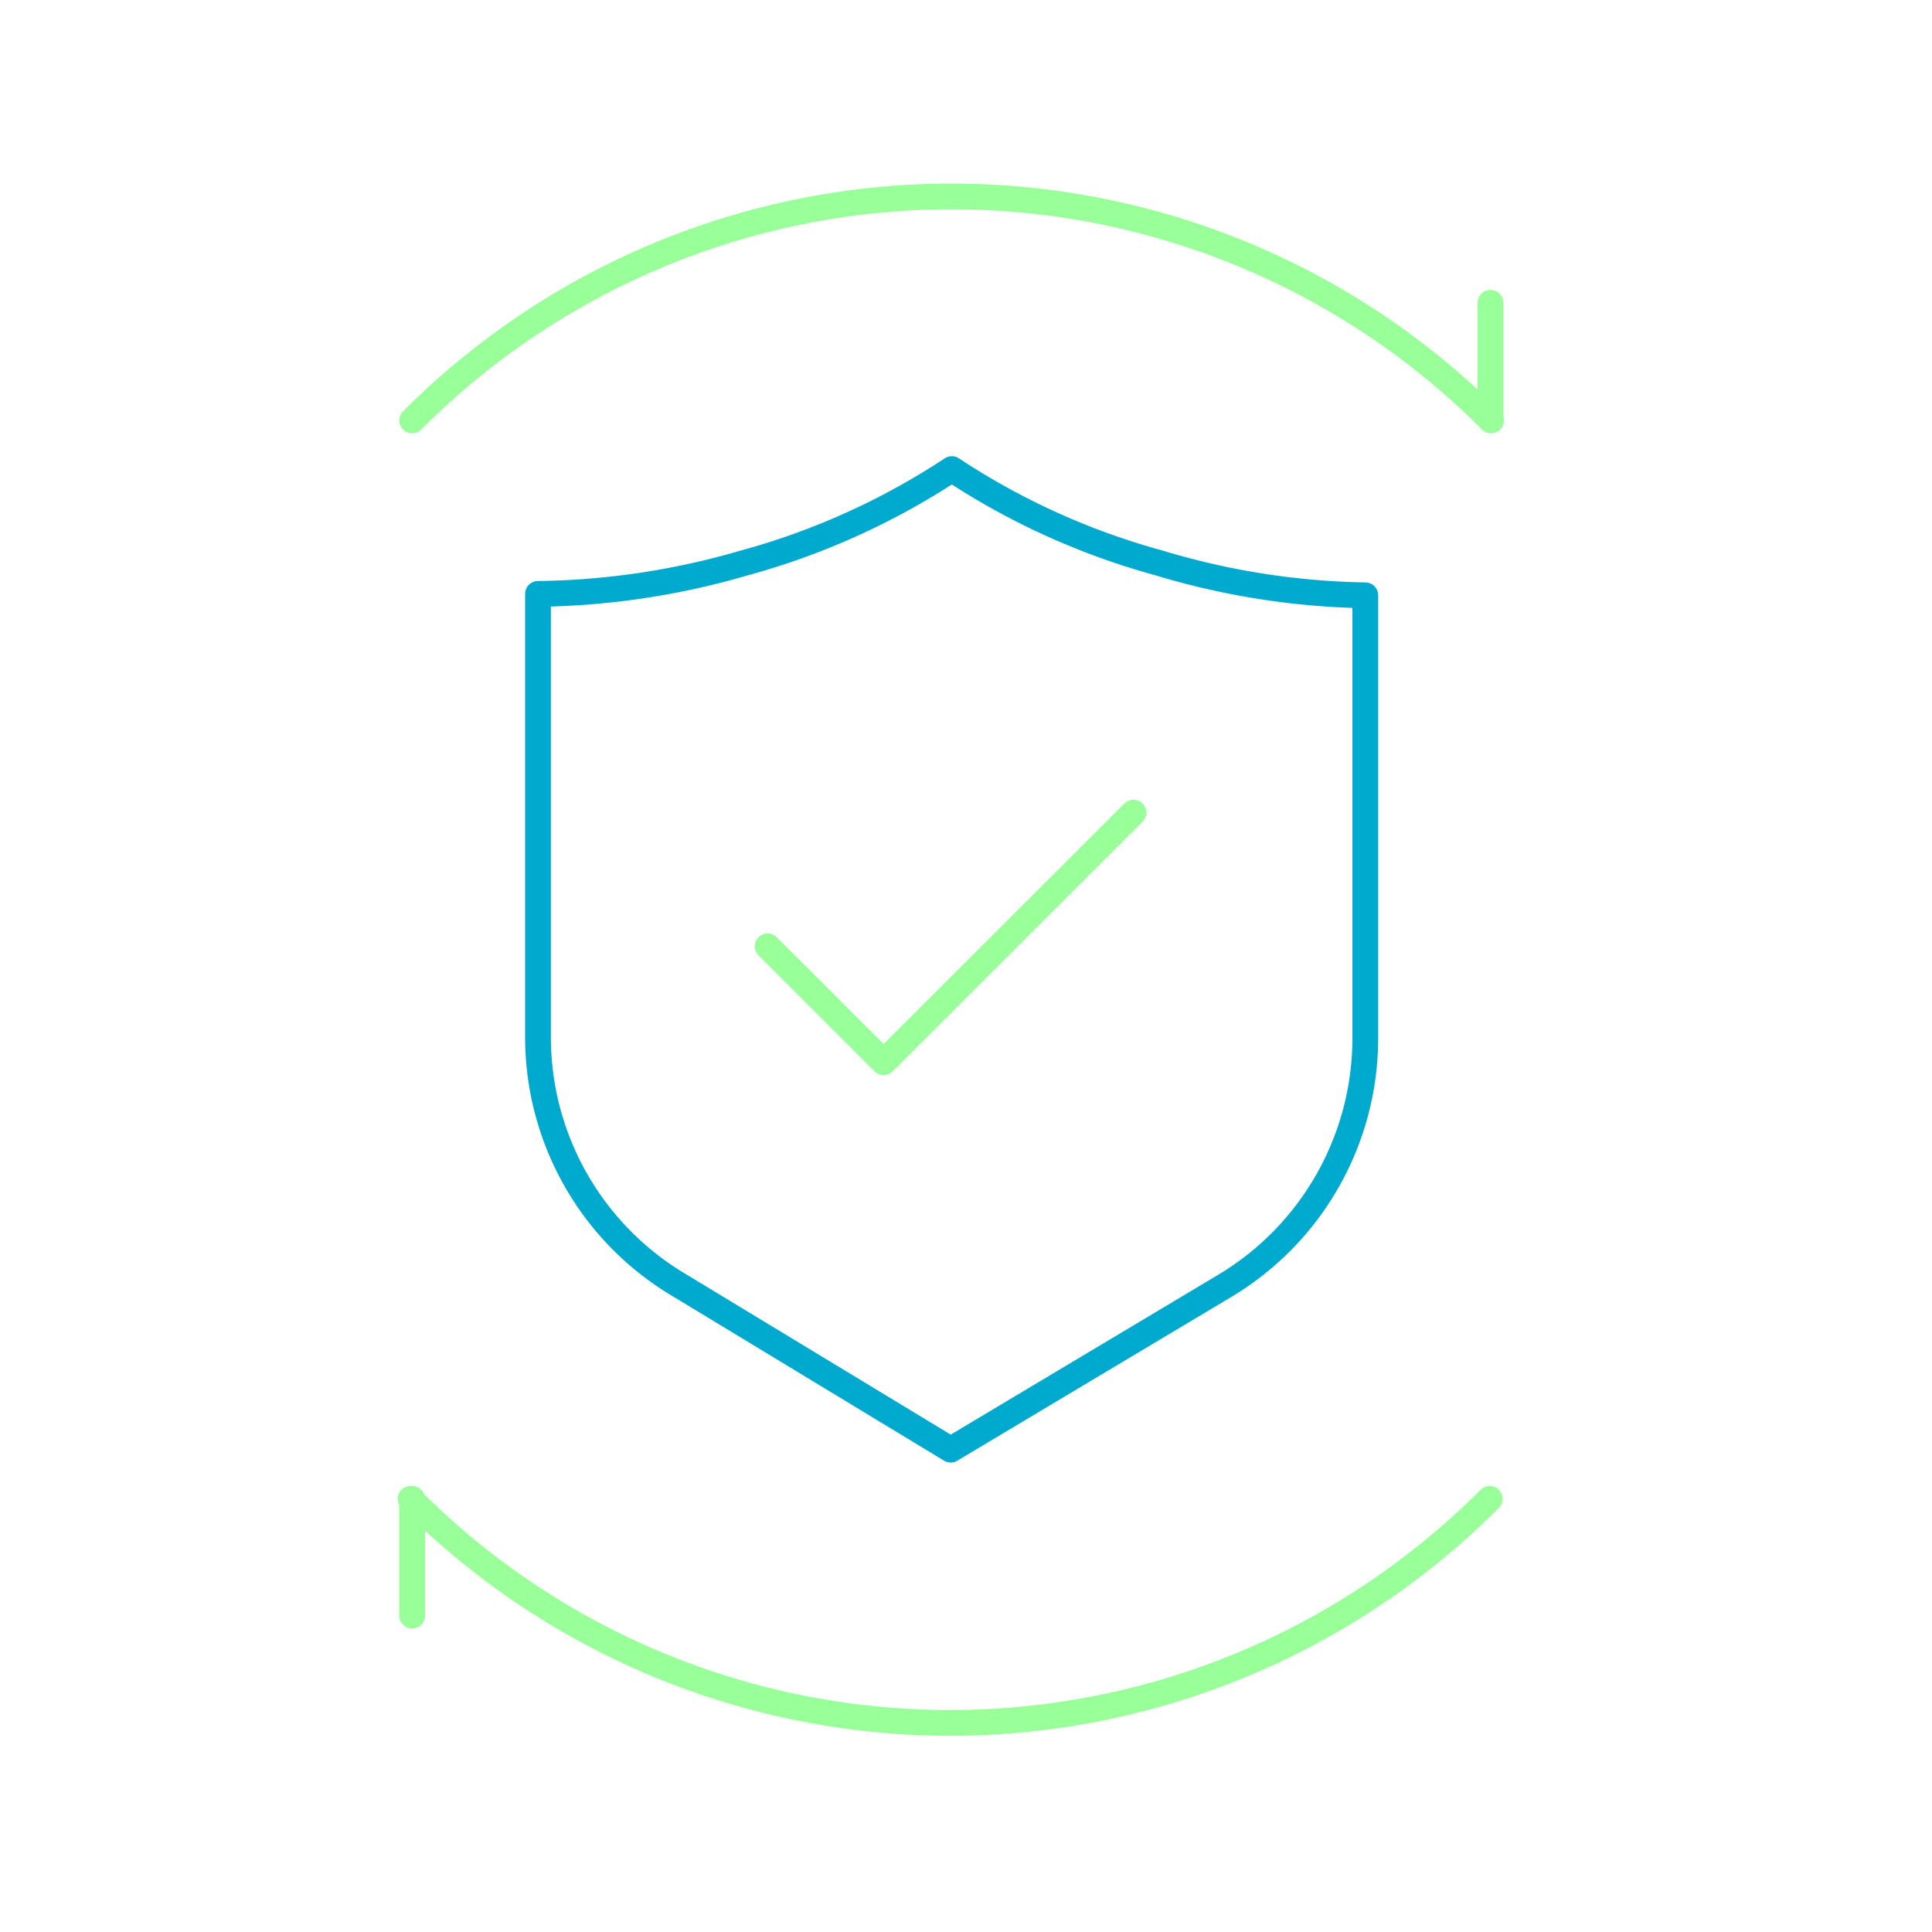 <?xml version="1.0" encoding="UTF-8"?>
<svg xmlns="http://www.w3.org/2000/svg" id="Layer_1" data-name="Layer 1" width="150" height="150" viewBox="0 0 150 150">
  <defs>
    <style>.cls-1,.cls-2{fill:none;stroke-linecap:round;stroke-linejoin:round;stroke-width:2px;}.cls-1{stroke:#9f9;}.cls-2{stroke:#00a9ce;}</style>
  </defs>
  <path class="cls-1" d="M32,32.64a59.14,59.14,0,0,1,83.65-.12l.12.12"></path>
  <path class="cls-1" d="M115.66,116.37A59.15,59.15,0,0,1,32,116.5l-.12-.13"></path>
  <path class="cls-1" d="M115.72,23.51v9.1"></path>
  <path class="cls-1" d="M32,116.37v9.07"></path>
  <path class="cls-2" d="M90,43.71a55.87,55.87,0,0,1-16.1-7.29,56,56,0,0,1-16.13,7.29,59.48,59.48,0,0,1-16,2.4v34.5A22.38,22.38,0,0,0,52.72,99.77l21.09,12.78L95.08,99.84A22.41,22.41,0,0,0,106,80.72V46.22A58.49,58.49,0,0,1,90,43.71Z"></path>
  <path class="cls-1" d="M59.6,73.47l9,9L88,63.09"></path>
</svg>